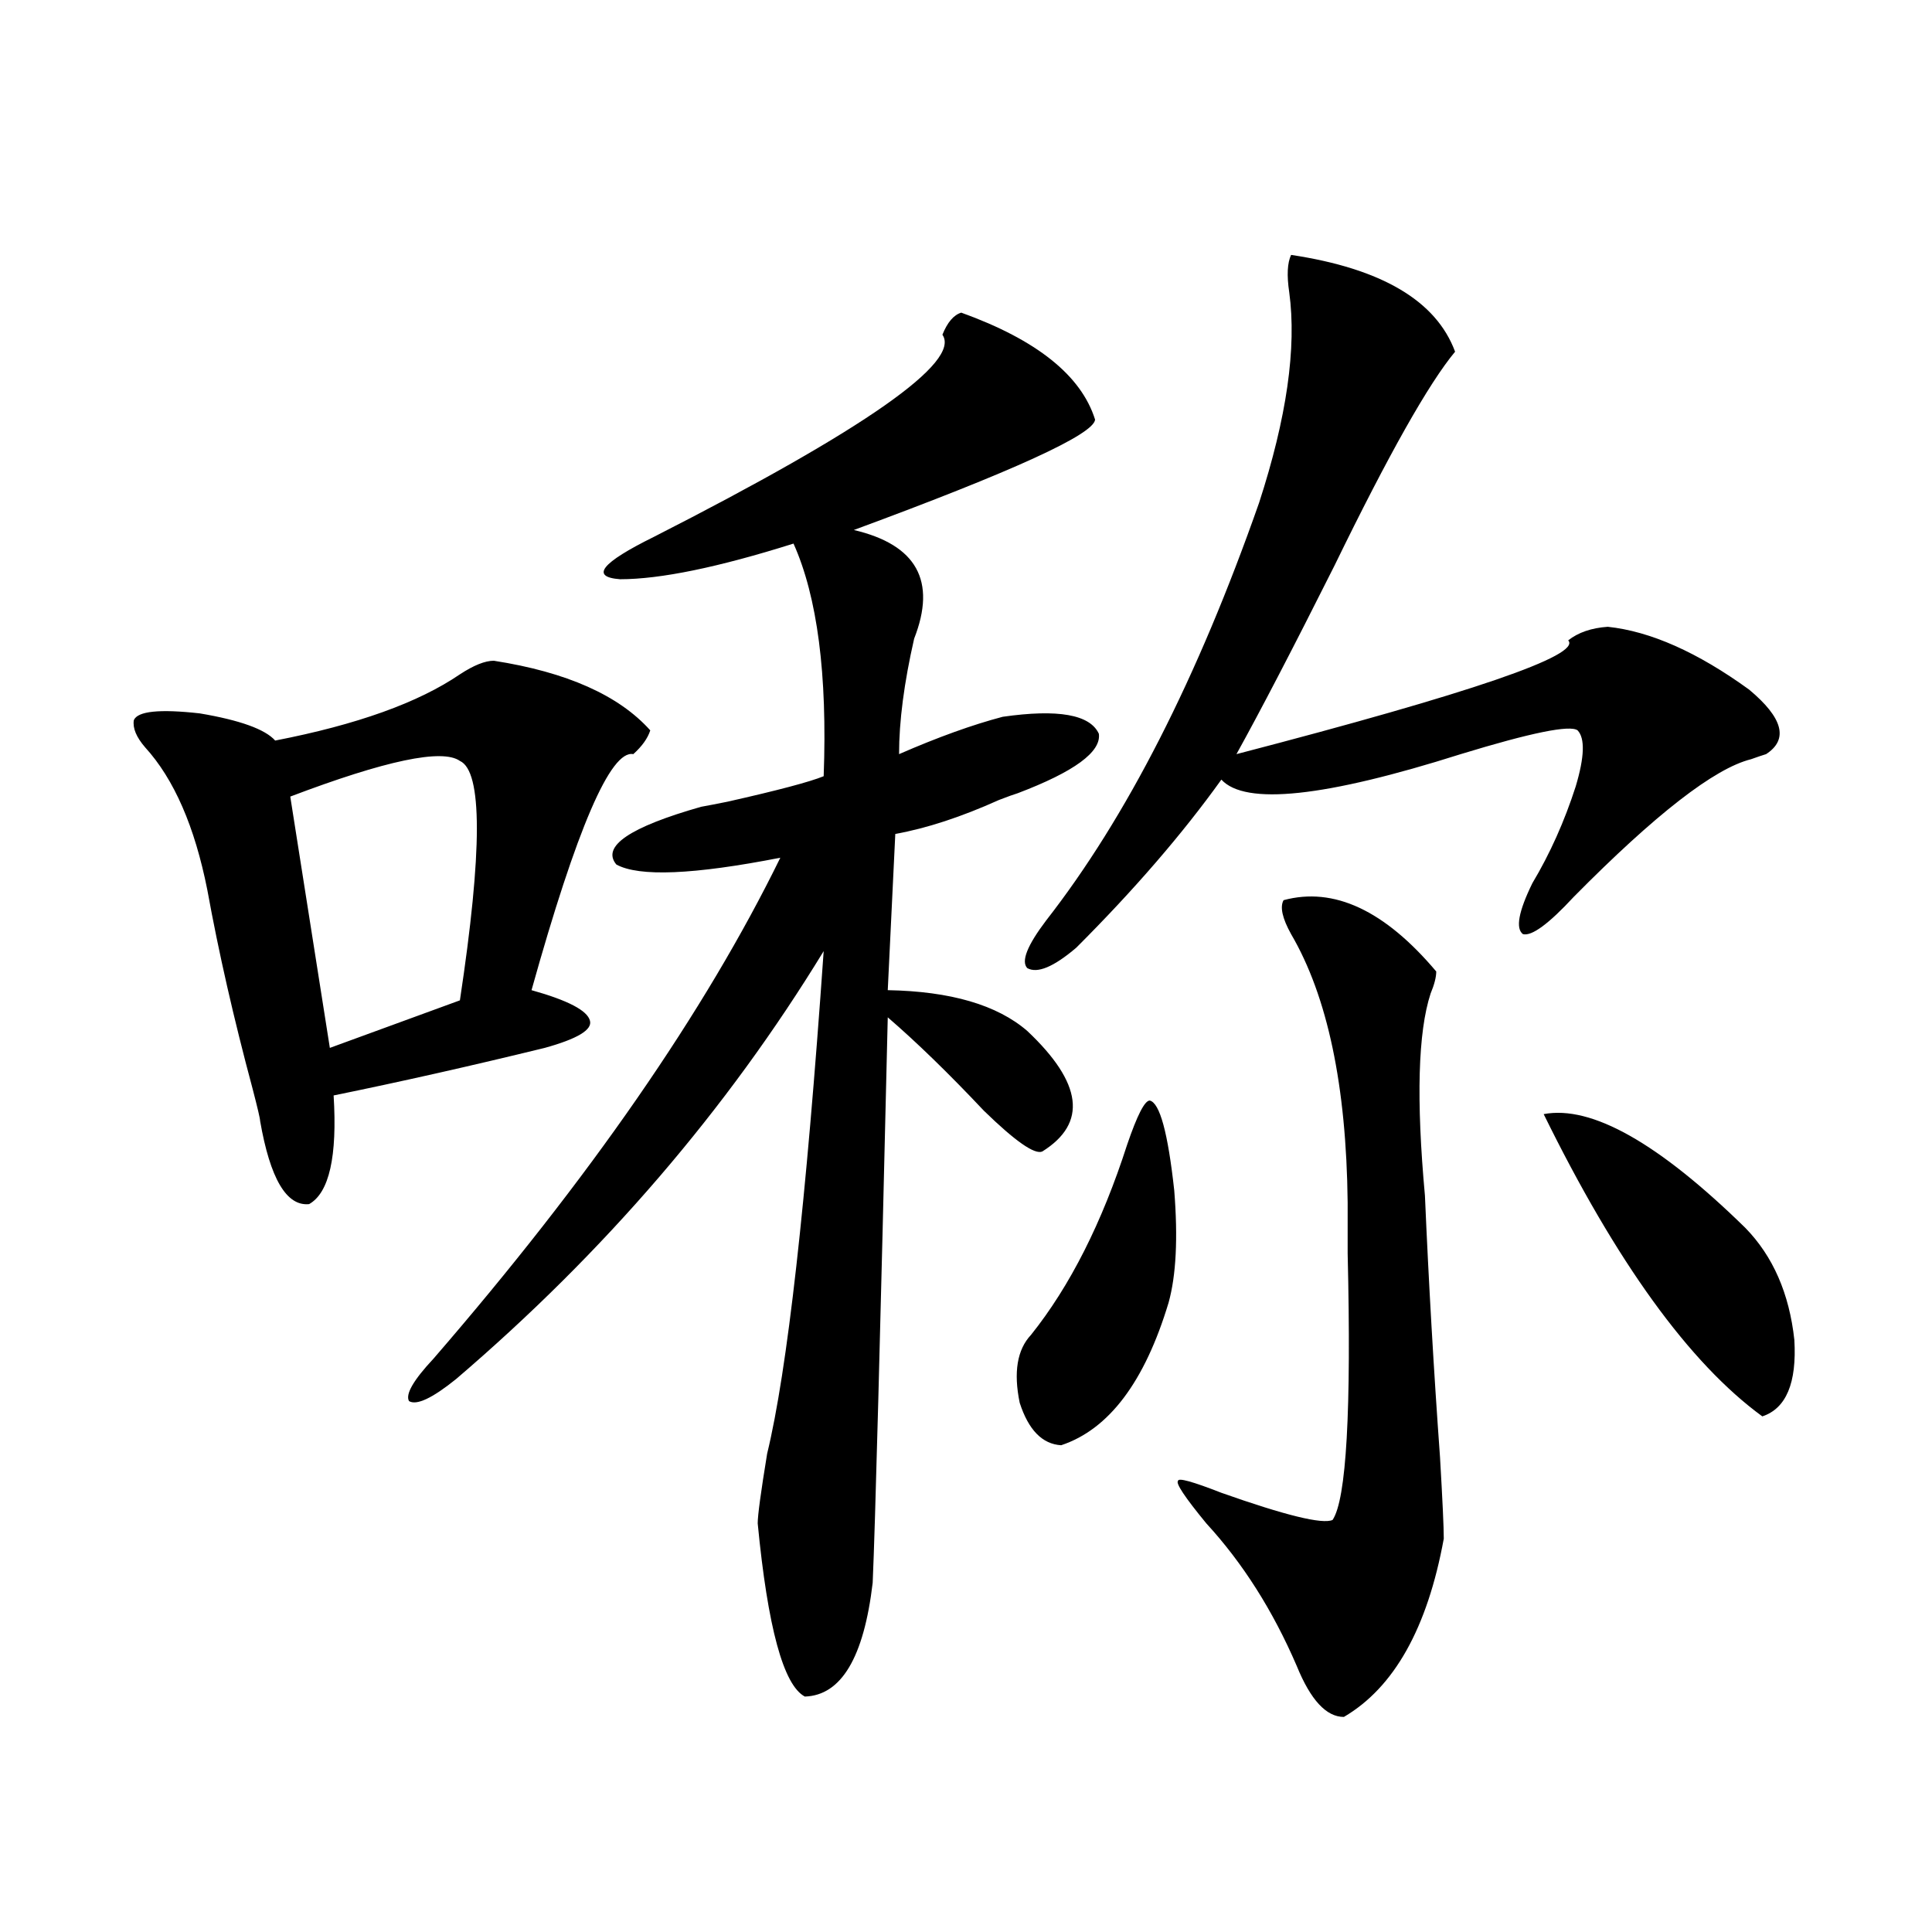 <?xml version="1.0" encoding="utf-8"?>
<!-- Generator: Adobe Illustrator 16.0.0, SVG Export Plug-In . SVG Version: 6.00 Build 0)  -->
<!DOCTYPE svg PUBLIC "-//W3C//DTD SVG 1.1//EN" "http://www.w3.org/Graphics/SVG/1.1/DTD/svg11.dtd">
<svg version="1.1" id="图层_1" xmlns="http://www.w3.org/2000/svg" xmlns:xlink="http://www.w3.org/1999/xlink" x="0px" y="0px"
	 width="1000px" height="1000px" viewBox="0 0 1000 1000" enable-background="new 0 0 1000 1000" xml:space="preserve">
<path d="M255.604,342c37.712,5.864,64.709,17.88,80.974,36.035c-1.311,4.106-4.238,8.212-8.78,12.305
	c-11.707-2.335-29.268,38.384-52.682,122.168c18.856,5.273,28.932,10.547,30.243,15.82c1.296,4.696-6.509,9.38-23.414,14.063
	c-38.383,9.38-74.8,17.578-109.266,24.609c1.951,31.641-2.287,50.399-12.683,56.25c-11.707,1.181-20.167-13.184-25.365-43.066
	c0-1.167-1.311-6.729-3.902-16.699c-9.756-36.323-17.561-70.601-23.414-102.832c-6.509-32.808-17.24-57.417-32.194-73.828
	c-4.558-5.273-6.509-9.956-5.854-14.063c1.951-4.683,13.323-5.851,34.146-3.516c20.807,3.516,33.81,8.212,39.023,14.063
	c42.27-8.198,74.145-19.624,95.607-34.277C245.193,344.349,251.046,342,255.604,342z M238.043,393.855
	c-9.116-6.44-38.383-0.288-87.803,18.457l20.487,130.078l67.315-24.609C249.75,440.438,249.75,399.129,238.043,393.855z
	 M497.549,161.824c39.023,14.063,62.102,32.52,69.267,55.371c-0.656,7.622-42.285,26.669-124.875,57.129
	c32.514,7.622,42.926,26.367,31.219,56.25c-5.213,22.852-7.805,42.778-7.805,59.766c20.152-8.789,38.048-15.229,53.657-19.336
	c28.612-4.093,45.197-1.167,49.755,8.789c1.296,9.38-12.683,19.638-41.95,30.762c-1.951,0.591-5.213,1.758-9.756,3.516
	c-19.512,8.789-37.408,14.653-53.657,17.578l-3.902,80.859c32.514,0.591,56.584,7.622,72.193,21.094
	c28.612,26.958,31.219,47.763,7.805,62.402c-3.902,1.758-13.993-5.273-30.243-21.094c-18.216-19.336-34.801-35.444-49.755-48.34
	c-3.902,165.825-6.509,263.384-7.805,292.676c-4.558,38.672-16.265,58.296-35.121,58.887c-11.067-5.864-19.192-35.747-24.39-89.648
	c0-4.093,1.616-16.108,4.878-36.035c10.396-42.765,20.152-129.487,29.268-260.156c-50.09,82.04-113.503,155.868-190.239,221.484
	c-12.363,9.97-20.487,13.774-24.39,11.426c-1.951-3.516,2.271-10.835,12.683-21.973c80.638-93.164,140.484-179.585,179.508-259.277
	c-44.877,8.789-73.169,9.97-84.876,3.516c-7.805-9.366,6.829-19.336,43.901-29.883c3.247-0.577,7.805-1.456,13.658-2.637
	c26.005-5.851,42.59-10.245,49.755-13.184c1.951-52.734-3.262-92.862-15.609-120.41c-39.023,12.305-68.947,18.457-89.754,18.457
	c-15.609-1.167-9.756-8.487,17.561-21.973c109.266-55.659,159.021-90.527,149.265-104.59
	C490.385,166.81,493.647,163.005,497.549,161.824z M595.108,569.637c5.198,1.181,9.421,16.699,12.683,46.582
	c1.951,24.609,0.976,43.945-2.927,58.008c-12.363,41.021-30.899,65.63-55.608,73.828c-9.756-0.577-16.92-7.91-21.463-21.973
	c-3.262-15.82-1.311-27.534,5.854-35.156c20.152-25.187,36.737-58.008,49.755-98.438
	C588.599,577.259,592.501,569.637,595.108,569.637z M668.277,131.941c46.828,7.031,75.12,23.73,84.876,50.098
	c-13.658,16.411-34.481,53.325-62.438,110.742c-21.463,42.778-38.383,75.298-50.73,97.559
	c121.613-31.641,178.852-51.265,171.703-58.887c5.198-4.093,12.027-6.44,20.487-7.031c22.103,2.349,46.493,13.184,73.169,32.52
	c17.561,14.653,20.487,25.79,8.78,33.398c-1.951,0.591-4.558,1.47-7.805,2.637c-18.871,4.696-49.435,28.427-91.705,71.191
	c-13.018,14.063-21.798,20.517-26.341,19.336c-3.902-2.925-2.286-11.714,4.878-26.367c9.1-15.229,16.585-31.929,22.438-50.098
	c4.543-15.229,4.878-24.897,0.976-29.004c-3.902-2.925-24.07,1.181-60.486,12.305c-70.242,22.274-111.552,26.669-123.899,13.184
	c-20.167,28.125-45.212,57.129-75.12,87.012c-11.707,9.97-20.167,13.485-25.365,10.547c-3.262-3.516,0-11.714,9.756-24.609
	c41.615-53.312,78.367-125.382,110.241-216.211c14.299-43.945,19.512-80.269,15.609-108.984
	C665.99,142.488,666.326,136.048,668.277,131.941z M664.375,465.926c26.006-7.031,52.346,5.273,79.022,36.914
	c0,2.938-0.976,6.743-2.927,11.426c-6.509,19.927-7.485,54.794-2.927,104.59c1.951,45.126,4.543,90.239,7.805,135.352
	c1.296,22.274,1.951,36.337,1.951,42.188c-8.46,46.28-25.7,77.042-51.706,92.285c-9.115,0-17.24-8.789-24.39-26.367
	c-12.363-28.716-27.972-53.312-46.828-73.828c-11.067-13.472-15.945-20.792-14.634-21.973c0-1.758,7.469,0.302,22.438,6.152
	c33.17,11.728,52.346,16.411,57.56,14.063c7.149-10.547,9.756-56.538,7.805-137.988c0-13.472,0-22.261,0-26.367
	c-0.656-60.343-10.411-106.636-29.268-138.867C663.719,475.306,662.423,469.441,664.375,465.926z M799.005,576.668
	c24.71-4.683,59.511,14.941,104.388,58.887c14.298,14.653,22.758,33.989,25.365,58.008c1.295,22.274-4.238,35.458-16.585,39.551
	C874.446,705.579,836.718,653.435,799.005,576.668z"/>
</svg>
